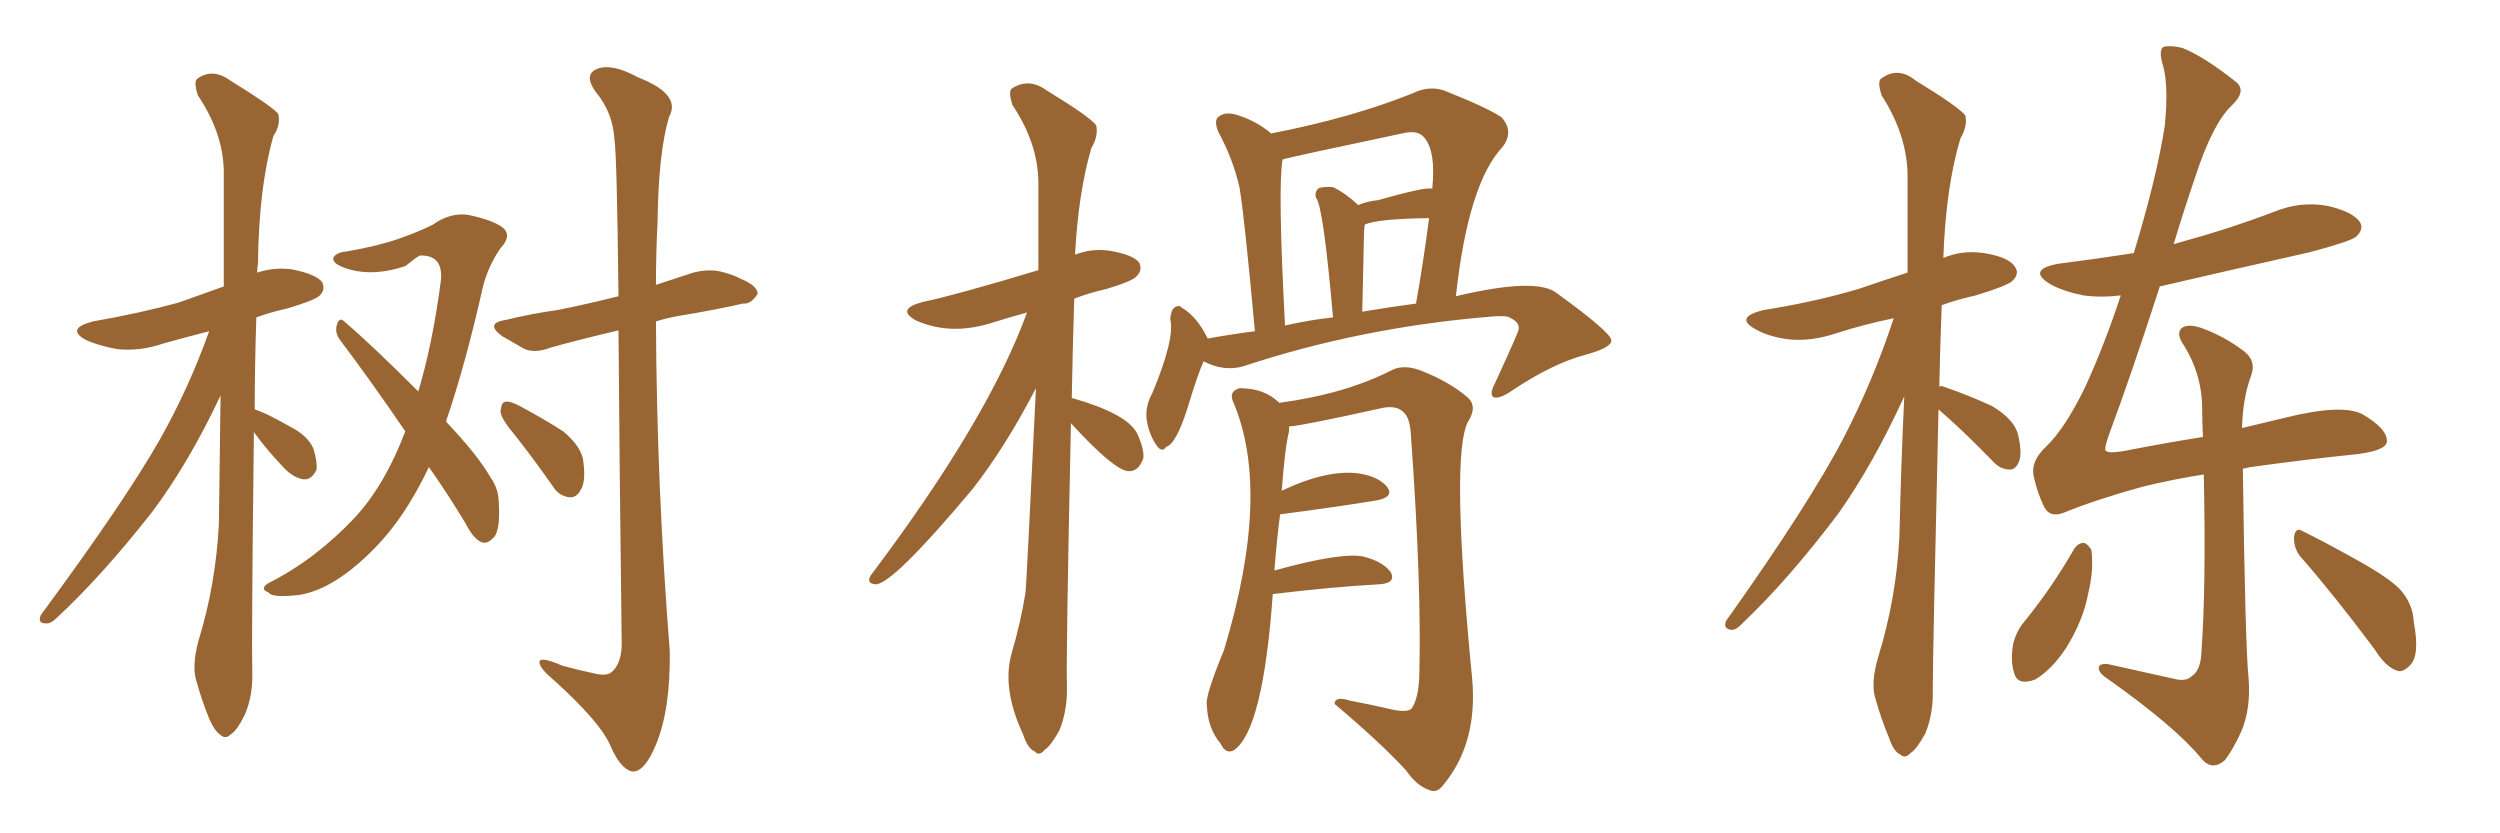 <svg xmlns="http://www.w3.org/2000/svg" xmlns:xlink="http://www.w3.org/1999/xlink" width="450" height="150"><path fill="#996633" padding="10" d="M45.70 77.78L45.70 77.78Q45.26 115.43 45.41 120.85L45.41 120.85Q45.56 125.10 44.09 128.61L44.09 128.61Q42.63 131.54 41.60 132.13L41.60 132.13Q40.58 133.15 39.70 132.28L39.70 132.28Q38.67 131.69 37.65 129.35L37.65 129.35Q36.33 126.12 35.45 122.90L35.45 122.90Q34.42 120.12 35.74 115.28L35.74 115.28Q38.82 105.32 39.40 94.34L39.40 94.34Q39.55 82.32 39.70 71.19L39.70 71.19Q33.98 83.35 27.39 92.14L27.39 92.14Q18.31 103.71 10.25 111.18L10.25 111.18Q9.08 112.35 8.20 112.21L8.20 112.21Q6.74 112.21 7.32 110.74L7.32 110.74Q22.56 90.09 28.86 78.96L28.86 78.96Q33.98 69.87 37.65 59.62L37.65 59.62Q33.11 60.79 29.44 61.82L29.44 61.82Q25.20 63.28 21.09 62.84L21.09 62.84Q17.87 62.26 15.53 61.23L15.53 61.23Q11.72 59.18 16.70 57.86L16.70 57.86Q25.05 56.40 32.08 54.49L32.08 54.49Q36.18 53.03 40.28 51.56L40.28 51.56Q40.28 40.58 40.28 30.76L40.28 30.76Q40.14 23.88 35.60 17.14L35.60 17.14Q34.86 14.79 35.45 14.21L35.45 14.21Q38.23 12.16 41.46 14.50L41.46 14.50Q49.07 19.19 50.10 20.51L50.10 20.51Q50.54 22.56 49.22 24.46L49.22 24.46Q46.58 33.69 46.44 47.46L46.44 47.46Q46.29 48.19 46.29 49.07L46.29 49.07Q49.37 48.05 52.59 48.49L52.59 48.49Q56.98 49.37 58.01 50.83L58.01 50.83Q58.59 52.15 57.57 53.17L57.57 53.17Q56.69 54.05 51.71 55.52L51.71 55.52Q48.49 56.25 46.14 57.13L46.14 57.13Q45.85 66.06 45.85 73.68L45.85 73.68Q48.05 74.41 52.15 76.76L52.15 76.76Q55.37 78.37 56.40 80.71L56.40 80.71Q57.13 83.06 56.98 84.52L56.98 84.52Q56.10 86.43 54.64 86.28L54.64 86.28Q52.73 85.99 50.98 84.08L50.98 84.08Q48.05 81.01 45.70 77.78ZM77.20 84.08L77.20 84.08Q72.80 93.31 67.38 98.73L67.38 98.73Q60.21 106.05 53.91 107.08L53.91 107.08Q48.93 107.67 48.34 106.64L48.34 106.64Q46.73 106.05 48.19 105.03L48.19 105.03Q56.69 100.78 63.87 93.16L63.87 93.16Q69.29 87.30 72.95 77.64L72.95 77.64Q66.65 68.41 61.23 61.23L61.23 61.23Q60.21 59.91 60.64 58.45L60.64 58.45Q61.08 56.98 61.96 57.86L61.96 57.86Q66.80 61.96 75.29 70.46L75.29 70.46Q77.93 61.67 79.39 50.24L79.39 50.24Q79.69 45.85 75.59 46.00L75.59 46.00Q75.15 46.14 72.95 47.90L72.95 47.90Q66.80 49.95 61.96 48.19L61.96 48.19Q59.62 47.31 60.06 46.29L60.06 46.29Q60.64 45.41 62.40 45.26L62.40 45.26Q68.26 44.24 71.92 42.92L71.92 42.92Q75.29 41.75 77.93 40.43L77.93 40.43Q81.01 38.23 84.23 38.67L84.23 38.67Q88.48 39.55 90.38 40.87L90.38 40.87Q92.29 42.33 90.09 44.68L90.09 44.68Q88.04 47.61 87.01 51.27L87.01 51.27Q83.79 65.63 80.27 75.88L80.27 75.88Q85.99 81.88 88.33 85.99L88.33 85.99Q89.79 88.04 89.79 90.67L89.79 90.67Q90.09 95.95 88.62 96.97L88.62 96.97Q87.60 98.00 86.57 97.56L86.57 97.56Q85.11 96.83 83.79 94.19L83.79 94.19Q80.42 88.62 77.20 84.08ZM92.72 78.37L92.72 78.37Q90.23 75.44 90.09 74.12L90.09 74.12Q90.23 72.51 90.82 72.36L90.82 72.36Q91.55 72.07 93.31 72.95L93.31 72.95Q97.71 75.29 101.37 77.64L101.37 77.64Q104.88 80.57 105.03 83.35L105.03 83.35Q105.47 86.87 104.44 88.33L104.44 88.33Q103.71 89.65 102.39 89.50L102.39 89.50Q100.49 89.21 99.46 87.45L99.46 87.45Q95.95 82.47 92.72 78.37ZM111.33 59.47L111.33 59.47L111.33 59.47Q104.44 61.08 99.17 62.55L99.17 62.55Q96.09 63.72 94.19 62.70L94.19 62.70Q92.14 61.52 90.38 60.50L90.38 60.50Q87.16 58.15 91.11 57.57L91.11 57.57Q95.95 56.40 100.34 55.81L100.34 55.81Q105.47 54.79 111.33 53.32L111.33 53.32Q111.04 27.83 110.60 25.05L110.60 25.05Q110.30 20.21 107.23 16.55L107.23 16.55Q105.03 13.48 107.37 12.45L107.37 12.45Q110.01 11.28 114.84 13.92L114.84 13.92Q122.75 16.99 120.41 21.09L120.41 21.09Q118.51 27.54 118.36 39.99L118.36 39.99Q118.07 45.56 118.07 51.27L118.07 51.27Q121.58 50.10 124.80 49.07L124.80 49.07Q127.59 48.34 129.93 48.93L129.93 48.93Q132.13 49.51 133.15 50.10L133.15 50.10Q136.38 51.42 136.38 52.88L136.38 52.88Q135.21 54.79 133.74 54.64L133.74 54.64Q128.61 55.81 122.31 56.84L122.31 56.84Q119.82 57.28 118.07 57.86L118.07 57.86Q118.21 87.60 120.56 117.19L120.56 117.19Q120.70 127.73 118.07 134.03L118.07 134.03Q116.02 139.01 113.82 138.87L113.82 138.87Q111.62 138.43 109.72 133.89L109.72 133.89Q107.81 129.79 99.90 122.61L99.90 122.61Q97.27 120.41 97.12 119.38L97.12 119.38Q96.83 117.92 101.22 119.82L101.22 119.82Q103.86 120.56 106.64 121.14L106.64 121.14Q108.84 121.73 109.86 121.14L109.86 121.14Q111.77 119.82 111.91 116.16L111.91 116.16Q111.47 80.71 111.33 59.47ZM216.65 65.04L216.65 65.04Q215.63 67.24 213.72 73.54L213.72 73.54Q211.67 79.98 209.91 80.42L209.91 80.42Q209.18 81.59 208.15 80.13L208.15 80.13Q206.84 78.22 206.40 75.59L206.40 75.59Q206.10 73.10 207.42 70.75L207.42 70.75Q211.52 60.94 210.64 57.42L210.64 57.42Q210.79 55.81 211.38 55.37L211.38 55.37Q212.26 54.79 212.70 55.37L212.70 55.37Q215.48 56.98 217.38 60.94L217.38 60.94Q221.34 60.21 225.88 59.62L225.88 59.62Q223.97 38.67 223.10 33.69L223.10 33.69Q221.92 28.56 219.29 23.73L219.29 23.73Q218.41 21.53 219.43 20.95L219.43 20.95Q220.61 20.07 222.51 20.65L222.51 20.65Q226.03 21.68 228.81 24.02L228.81 24.02Q243.16 21.24 254.15 16.85L254.15 16.85Q257.08 15.38 259.86 16.26L259.86 16.26Q267.63 19.34 270.26 21.09L270.26 21.09Q272.61 23.73 270.41 26.51L270.41 26.51Q264.26 33.11 262.06 53.32L262.06 53.32Q276.86 49.80 280.37 52.88L280.37 52.88Q289.89 59.77 290.04 61.23L290.04 61.23Q290.19 62.55 285.35 63.87L285.35 63.87Q279.35 65.48 272.17 70.31L272.17 70.31Q269.82 71.92 268.80 71.48L268.80 71.48Q268.07 70.90 269.09 68.99L269.09 68.99Q273.34 59.77 273.34 59.33L273.34 59.33Q273.63 57.86 271.29 56.98L271.29 56.98Q270.26 56.84 268.51 56.98L268.51 56.98Q245.07 58.89 223.83 65.92L223.83 65.92Q220.31 66.94 216.65 65.04ZM245.21 56.10L245.21 56.10Q250.49 55.22 254.88 54.64L254.88 54.64Q256.20 47.31 257.23 39.26L257.23 39.26Q257.08 39.26 257.08 39.26L257.08 39.26Q247.85 39.40 245.65 40.43L245.65 40.43Q245.51 41.60 245.51 42.48L245.51 42.48Q245.36 48.49 245.21 56.10ZM231.30 58.59L231.30 58.59Q235.84 57.57 239.94 57.13L239.94 57.13Q238.18 36.91 236.87 35.60L236.87 35.60Q236.57 34.42 237.45 33.84L237.45 33.84Q238.48 33.54 239.94 33.69L239.94 33.69Q242.14 34.72 244.48 36.91L244.48 36.91Q246.24 36.18 248.00 36.04L248.00 36.04Q256.79 33.54 257.81 33.98L257.81 33.98Q258.54 26.51 255.91 24.32L255.91 24.32Q254.74 23.44 252.39 24.02L252.39 24.02Q232.18 28.27 230.86 28.71L230.86 28.71Q229.98 33.54 231.30 58.59ZM229.10 106.93L229.10 106.93Q227.34 131.54 222.07 135.06L222.07 135.06Q220.61 135.79 219.73 133.89L219.73 133.89Q217.38 131.10 217.24 127.00L217.24 127.00Q216.80 125.54 220.31 117.04L220.31 117.04Q228.96 88.48 221.92 72.22L221.92 72.22Q221.19 70.46 223.10 69.87L223.10 69.87Q227.64 69.87 230.27 72.51L230.27 72.51Q242.29 70.90 250.78 66.50L250.78 66.50Q252.83 65.63 255.62 66.65L255.62 66.65Q260.89 68.70 264.11 71.48L264.11 71.48Q266.02 73.10 264.26 75.88L264.26 75.88Q261.04 81.74 264.99 122.17L264.99 122.17Q266.02 133.74 259.86 141.21L259.86 141.21Q258.69 142.82 257.37 142.24L257.37 142.24Q255.03 141.50 253.13 138.72L253.13 138.72Q248.58 133.74 240.23 126.71L240.23 126.71Q240.23 125.24 243.02 126.12L243.02 126.12Q246.97 126.86 250.63 127.73L250.63 127.73Q253.56 128.32 254.15 127.44L254.15 127.44Q255.32 125.68 255.47 121.73L255.47 121.73Q255.91 105.62 254.00 78.81L254.00 78.81Q253.86 75.44 252.83 74.41L252.83 74.41Q251.66 72.95 249.02 73.39L249.02 73.39Q233.79 76.76 232.03 76.76L232.03 76.76Q232.03 77.05 232.03 77.64L232.03 77.64Q231.30 80.42 230.71 88.33L230.71 88.33Q239.06 84.38 244.78 85.25L244.78 85.25Q248.29 85.84 249.76 87.74L249.76 87.74Q250.93 89.50 247.71 90.09L247.71 90.09Q240.53 91.26 230.42 92.58L230.42 92.58Q229.83 96.97 229.39 102.69L229.39 102.69Q241.55 99.32 245.51 100.20L245.51 100.20Q248.88 101.07 250.34 102.98L250.34 102.98Q251.37 105.03 248.14 105.18L248.14 105.18Q240.09 105.62 229.10 106.93ZM192.77 76.17L192.77 76.17L192.77 76.17Q191.89 117.63 192.04 123.34L192.04 123.34Q192.19 127.73 190.72 131.40L190.72 131.40Q189.11 134.33 188.09 134.91L188.09 134.91Q187.06 136.23 186.18 135.21L186.18 135.21Q185.01 134.77 184.13 132.13L184.13 132.13Q180.32 123.93 182.08 117.63L182.08 117.63Q183.69 112.21 184.57 106.79L184.57 106.79Q184.72 106.35 186.47 69.87L186.47 69.87Q180.91 80.57 175.05 88.04L175.05 88.04Q160.69 105.18 157.62 105.18L157.62 105.18Q155.86 105.03 156.74 103.56L156.74 103.56Q177.83 75.59 184.86 56.25L184.86 56.25Q181.64 57.13 178.86 58.01L178.86 58.01Q171.24 60.50 164.94 57.71L164.94 57.71Q161.13 55.66 166.11 54.35L166.11 54.35Q171.83 53.17 186.91 48.63L186.91 48.63Q186.91 40.28 186.91 32.67L186.91 32.67Q186.77 25.63 182.23 18.90L182.23 18.90Q181.49 16.55 182.08 15.97L182.08 15.97Q185.16 13.92 188.38 16.26L188.38 16.26Q196.29 21.09 197.31 22.56L197.31 22.56Q197.75 24.46 196.44 26.66L196.44 26.66Q194.09 34.72 193.51 45.85L193.51 45.85Q196.44 44.68 199.66 45.12L199.66 45.12Q204.05 45.85 205.08 47.31L205.08 47.31Q205.66 48.63 204.64 49.66L204.64 49.66Q204.05 50.54 199.22 52.00L199.22 52.00Q196.00 52.73 193.36 53.76L193.36 53.76Q193.07 63.13 192.92 71.63L192.92 71.63Q202.73 74.41 204.64 77.93L204.64 77.93Q205.96 80.71 205.81 82.47L205.81 82.47Q204.93 84.96 203.03 84.81L203.03 84.81Q200.39 84.52 192.77 76.17ZM348.93 73.68L348.93 73.68Q347.90 118.07 347.90 123.93L347.90 123.93Q348.05 128.32 346.58 131.98L346.58 131.98Q344.97 134.91 343.95 135.50L343.95 135.50Q342.92 136.67 342.04 135.79L342.04 135.79Q340.87 135.35 339.99 132.71L339.99 132.71Q338.53 129.20 337.65 125.98L337.65 125.98Q336.62 123.19 338.09 118.21L338.09 118.21Q341.31 107.81 341.89 96.68L341.89 96.68Q342.19 83.35 342.77 71.34L342.77 71.34Q337.21 83.50 330.91 92.43L330.91 92.43Q321.83 104.44 313.77 112.06L313.77 112.06Q312.60 113.38 311.72 113.38L311.72 113.38Q310.11 113.23 310.69 111.77L310.69 111.77Q325.78 90.53 331.93 78.66L331.93 78.66Q337.21 68.41 340.87 57.28L340.87 57.28Q335.30 58.45 330.76 59.91L330.76 59.91Q326.07 61.52 321.97 61.08L321.97 61.08Q318.46 60.64 316.11 59.33L316.11 59.33Q312.01 57.13 317.43 55.81L317.43 55.81Q326.66 54.35 334.57 52.00L334.57 52.00Q338.82 50.54 343.36 49.07L343.36 49.07Q343.36 39.70 343.36 31.35L343.36 31.35Q343.21 24.17 338.67 17.14L338.67 17.14Q337.94 14.79 338.53 14.21L338.53 14.21Q341.60 11.87 344.82 14.50L344.82 14.50Q352.73 19.34 353.76 20.80L353.76 20.80Q354.20 22.71 352.88 24.90L352.88 24.90Q350.24 33.69 349.80 46.44L349.80 46.44Q353.17 44.97 357.13 45.56L357.13 45.56Q361.67 46.29 362.70 48.05L362.70 48.05Q363.57 49.22 362.26 50.54L362.26 50.54Q361.38 51.42 355.66 53.17L355.66 53.17Q352.29 53.91 349.51 54.93L349.51 54.93Q349.22 62.55 349.07 69.58L349.07 69.58Q349.37 69.43 349.80 69.58L349.80 69.58Q354.49 71.19 358.59 73.10L358.59 73.10Q362.70 75.59 363.28 78.37L363.28 78.37Q364.01 81.59 363.43 83.06L363.43 83.06Q362.84 84.52 361.82 84.52L361.82 84.52Q360.06 84.52 358.74 83.06L358.74 83.06Q354.20 78.37 350.10 74.71L350.10 74.71Q349.37 74.12 348.93 73.68ZM373.39 98.73L373.39 98.73Q374.12 97.71 375.15 97.71L375.15 97.71Q375.88 98.00 376.46 99.02L376.46 99.02Q376.90 102.69 375.88 106.79L375.88 106.79Q375 111.62 371.92 116.60L371.92 116.60Q369.43 120.41 366.36 122.31L366.36 122.31Q363.13 123.49 362.55 121.14L362.55 121.14Q361.82 118.95 362.40 115.72L362.40 115.72Q362.99 113.67 364.01 112.35L364.01 112.35Q369.29 105.91 373.39 98.73ZM413.96 100.05L413.96 100.05Q412.79 98.44 412.94 96.53L412.94 96.53Q413.23 94.78 414.55 95.65L414.55 95.65Q417.92 97.27 424.22 100.78L424.22 100.78Q429.79 103.86 431.98 106.05L431.98 106.05Q434.33 108.69 434.47 111.91L434.47 111.91Q435.64 118.07 433.74 119.82L433.74 119.82Q432.42 121.14 431.40 120.70L431.40 120.70Q429.35 119.97 427.44 116.89L427.44 116.89Q420.12 107.08 413.96 100.05ZM403.71 84.38L403.71 84.38L403.71 84.38Q404.15 116.60 404.74 122.02L404.74 122.02Q405.18 127.59 403.42 131.69L403.42 131.69Q401.95 134.91 400.49 136.82L400.49 136.82Q398.14 138.87 396.24 136.52L396.24 136.52Q391.55 130.81 379.54 122.31L379.54 122.31Q377.93 121.29 377.78 120.41L377.78 120.41Q377.64 119.38 379.39 119.53L379.39 119.53Q385.40 120.85 391.26 122.17L391.26 122.17Q393.46 122.75 394.48 121.73L394.48 121.73Q396.09 120.70 396.24 117.63L396.24 117.63Q397.12 105.62 396.68 85.40L396.68 85.40Q391.11 86.28 385.69 87.60L385.69 87.60Q377.20 89.94 371.48 92.29L371.48 92.29Q368.85 93.31 367.82 90.97L367.82 90.97Q366.65 88.48 366.06 85.69L366.06 85.69Q365.48 83.06 368.26 80.42L368.26 80.42Q371.78 77.05 375.44 69.43L375.44 69.43Q378.96 61.67 381.74 53.17L381.74 53.17Q378.22 53.61 375 53.17L375 53.17Q371.34 52.44 368.99 51.12L368.99 51.12Q364.75 48.49 370.61 47.46L370.61 47.46Q377.49 46.58 384.08 45.56L384.08 45.56Q388.18 32.08 389.65 22.71L389.65 22.71Q390.38 15.53 389.36 11.87L389.36 11.87Q388.33 8.50 389.79 8.35L389.79 8.35Q391.11 8.20 392.87 8.64L392.87 8.64Q396.83 10.25 402.54 14.79L402.54 14.79Q404.44 16.41 401.66 19.04L401.66 19.04Q398.29 22.27 395.21 31.64L395.21 31.64Q393.02 38.09 391.26 43.95L391.26 43.95Q391.70 43.80 392.29 43.65L392.29 43.65Q401.37 41.16 409.42 38.09L409.42 38.09Q414.11 36.18 418.95 37.06L418.95 37.06Q423.49 38.09 424.80 39.99L424.80 39.99Q425.54 41.31 424.07 42.63L424.07 42.63Q422.90 43.51 415.72 45.41L415.72 45.41Q401.95 48.49 388.77 51.56L388.77 51.56Q383.50 67.82 379.83 77.64L379.83 77.64Q378.81 80.42 378.96 81.01L378.96 81.01Q379.25 81.74 382.47 81.15L382.47 81.15Q389.94 79.69 396.53 78.66L396.53 78.66Q396.39 75.88 396.39 73.54L396.39 73.54Q396.39 67.53 393.16 62.26L393.16 62.26Q391.70 60.21 392.58 59.18L392.58 59.18Q393.60 58.15 396.24 59.03L396.24 59.03Q400.34 60.50 404.00 63.28L404.00 63.28Q406.20 65.04 405.18 67.68L405.18 67.68Q403.71 71.63 403.56 77.05L403.56 77.05Q407.81 76.03 411.47 75.15L411.47 75.15Q421.58 72.66 425.24 74.56L425.24 74.56Q429.79 77.20 429.64 79.54L429.64 79.54Q429.35 81.30 423.05 81.88L423.05 81.88Q415.72 82.62 405.03 84.08L405.03 84.08Q404.30 84.23 403.71 84.38Z"/></svg>